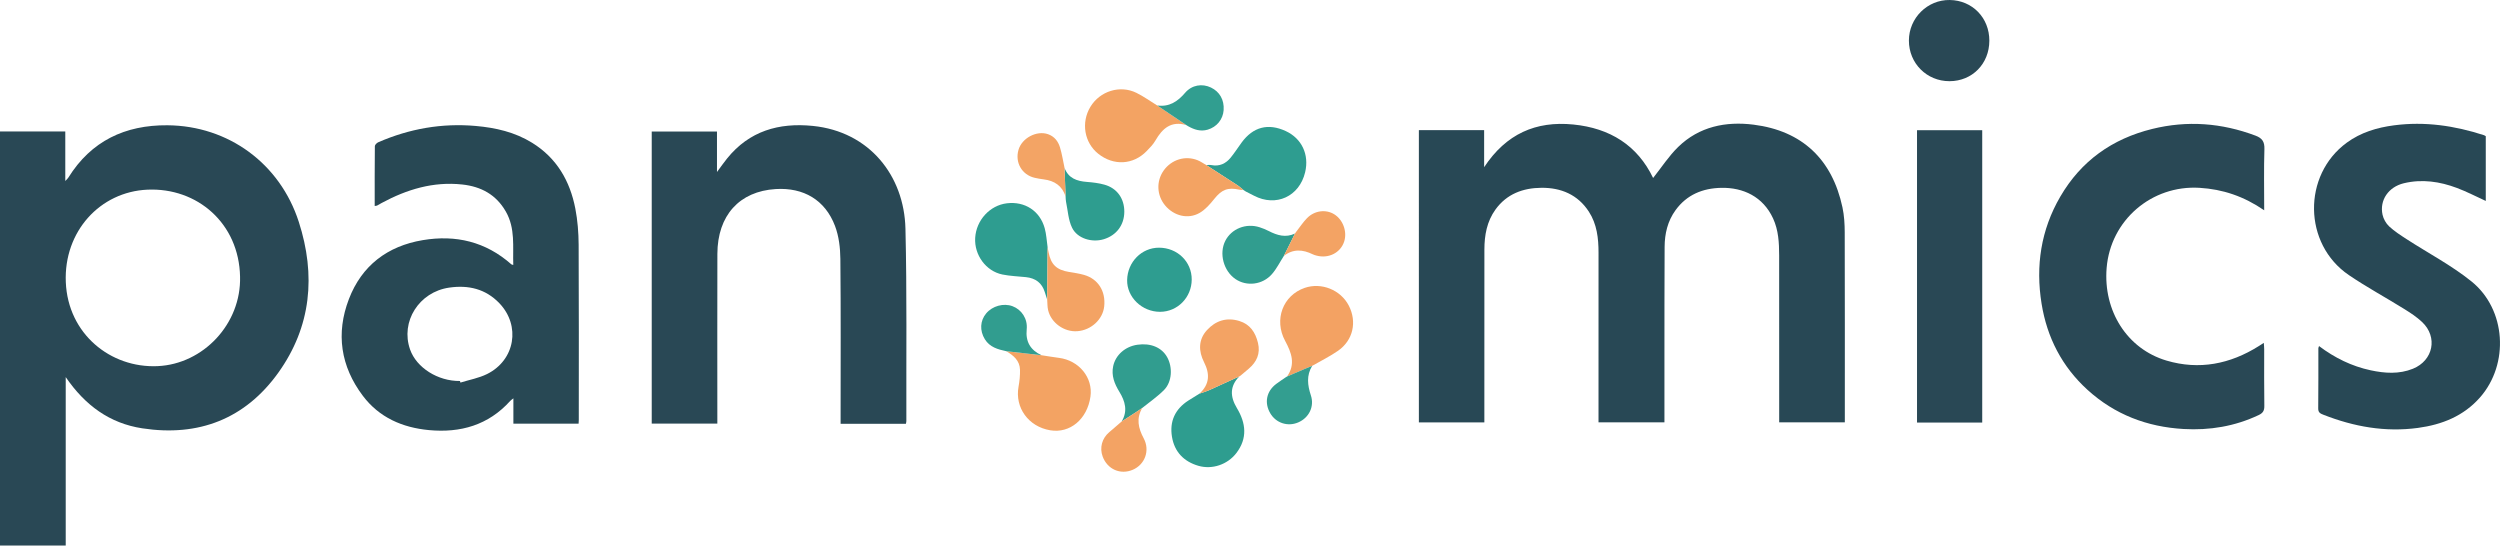 <?xml version="1.0" encoding="UTF-8"?><svg id="Layer_1" xmlns="http://www.w3.org/2000/svg" viewBox="0 0 500.9 109.303"><defs><style>.cls-1{fill:#f3a465;}.cls-2{fill:#f3a263;}.cls-3{fill:#f3a364;}.cls-4{fill:#f3a363;}.cls-5{fill:#319e90;}.cls-6{fill:#319d8f;}.cls-7{fill:#2e9d8f;}.cls-8{fill:#2e9d90;}.cls-9{fill:#284854;}.cls-10{fill:#284855;}.cls-11{fill:#294855;}.cls-12{fill:#339e90;}</style></defs><path class="cls-10" d="M284.283,26.076h13.078v7.421c4.415-6.68,10.362-9.296,17.861-8.553,7.36,.729,12.869,4.191,15.996,10.717,1.678-2.107,3.139-4.385,5.029-6.224,4.196-4.083,9.537-5.166,15.11-4.458,9.744,1.237,15.743,6.959,17.799,16.57,.347,1.623,.447,3.326,.452,4.992,.037,12.454,.021,24.908,.021,37.362,0,.214,0,.429,0,.721h-13.152v-1.42c0-10.688,.009-21.375-.007-32.063-.004-2.516-.133-5.019-1.215-7.372-2.01-4.366-5.985-6.221-10.387-6.133-3.712,.074-6.902,1.372-9.155,4.471-1.59,2.187-2.177,4.711-2.192,7.356-.042,7.552-.03,15.104-.036,22.655-.003,4.143,0,8.285,0,12.505h-13.209v-1.382c0-10.864-.006-21.728,.004-32.593,.003-2.908-.32-5.755-1.943-8.249-2.218-3.408-5.564-4.802-9.499-4.773-3.698,.028-6.951,1.232-9.207,4.354-1.722,2.384-2.214,5.155-2.219,8.019-.019,11.041-.008,22.082-.008,33.123,0,.478,0,.956,0,1.504h-13.119V26.076Z"/><path class="cls-11" d="M13.168,75.556v33.747H0V26.338H13.081v9.928c.32-.35,.495-.492,.608-.672,4.571-7.355,11.386-10.559,19.845-10.495,12.245,.093,22.561,7.685,26.325,19.335,3.463,10.718,2.511,21.021-4.106,30.251-6.634,9.253-15.968,12.861-27.241,11.135-6.524-.999-11.45-4.581-15.343-10.264Zm34.93-20.134c-.214-10.676-8.572-17.871-18.569-17.42-9.491,.428-16.761,8.371-16.344,18.522,.426,10.372,8.949,17.247,18.376,16.835,9.191-.402,16.798-8.507,16.537-17.937Z"/><path class="cls-9" d="M75.075,41.275c0-4.069-.014-8.03,.031-11.991,.003-.27,.394-.656,.693-.786,6.228-2.707,12.719-3.86,19.508-3.262,4.005,.353,7.846,1.232,11.305,3.369,4.937,3.05,7.594,7.656,8.665,13.201,.457,2.367,.647,4.817,.661,7.231,.065,11.706,.03,23.412,.028,35.119,0,.218-.023,.437-.039,.732h-13.064v-5.078c-.333,.268-.5,.369-.625,.507-4.383,4.864-9.97,6.452-16.296,5.857-5.32-.5-9.965-2.524-13.24-6.869-4.451-5.904-5.436-12.503-2.794-19.385,2.578-6.715,7.712-10.612,14.788-11.805,6.63-1.118,12.635,.31,17.755,4.843,.056,.049,.152,.053,.388,.129-.124-3.663,.45-7.313-1.494-10.705-1.955-3.41-4.967-5.008-8.731-5.417-5.798-.63-11.095,.982-16.131,3.697-.311,.168-.611,.354-.922,.52-.073,.039-.17,.035-.486,.092Zm17.081,35.06c.033,.106,.067,.213,.1,.319,1.785-.558,3.682-.892,5.335-1.713,5.616-2.79,6.775-9.691,2.454-14.197-2.754-2.871-6.201-3.674-10.054-3.115-6.039,.875-9.795,6.82-7.825,12.406,1.286,3.647,5.573,6.351,9.99,6.301Z"/><path class="cls-11" d="M181.505,84.915h-13.081c0-.439,0-.902,0-1.365,0-10.558,.059-21.116-.048-31.673-.022-2.211-.296-4.55-1.071-6.597-1.972-5.211-6.296-7.741-11.878-7.401-7.28,.444-11.671,5.283-11.693,12.989-.031,10.823-.008,21.646-.008,32.468,0,.482,0,.964,0,1.538h-13.146V26.351h13.074v8.109c.815-1.092,1.395-1.927,2.032-2.716,4.443-5.503,10.354-7.198,17.149-6.519,11.375,1.135,18.328,9.994,18.581,20.587,.308,12.847,.145,25.706,.182,38.559,0,.167-.055,.334-.092,.544Z"/><path class="cls-11" d="M453.656,42.135c-4.079-2.803-8.294-4.222-12.967-4.504-9.574-.576-17.825,6.478-18.604,16.059-.698,8.586,4.082,16.21,12.002,18.558,6.539,1.939,12.746,.705,18.493-2.912,.288-.181,.573-.367,.996-.638,.033,.515,.076,.889,.077,1.264,.005,3.798-.033,7.596,.028,11.392,.015,.942-.304,1.416-1.126,1.805-4.781,2.266-9.832,3.097-15.07,2.794-7.285-.422-13.776-2.888-19.218-7.833-5.124-4.656-8.124-10.496-9.217-17.278-1.216-7.551-.142-14.759,3.745-21.438,4.176-7.176,10.414-11.596,18.43-13.573,7.028-1.733,13.912-1.201,20.678,1.339,1.347,.506,1.843,1.215,1.795,2.708-.127,3.998-.043,8.003-.043,12.258Z"/><path class="cls-10" d="M464.642,69.337c3.14,2.367,6.555,4.045,10.35,4.857,2.838,.607,5.691,.81,8.471-.318,4.069-1.652,5.021-6.339,1.834-9.353-1.079-1.02-2.36-1.853-3.629-2.642-3.671-2.283-7.489-4.345-11.059-6.772-9.142-6.216-9.308-20.014-.41-26.523,2.816-2.06,6.064-3.029,9.466-3.476,6.159-.81,12.152,.067,18.021,1.975,.121,.039,.227,.126,.365,.204v12.971c-1.938-.883-3.804-1.86-5.762-2.596-3.446-1.297-7.019-1.826-10.659-.949-3.086,.744-4.893,3.403-4.264,6.302,.184,.848,.695,1.756,1.328,2.345,1.055,.982,2.298,1.776,3.516,2.566,4.326,2.805,8.958,5.225,12.952,8.437,7,5.628,7.612,16.589,1.734,23.264-3.299,3.746-7.619,5.452-12.43,6.106-6.552,.891-12.836-.237-18.939-2.632-.602-.236-1.058-.429-1.048-1.258,.048-4.018,.022-8.038,.029-12.057,0-.119,.068-.238,.132-.45Z"/><path class="cls-11" d="M397.158,84.664h-13.064V26.089h13.064v58.575Z"/><path class="cls-11" d="M398.585,8.168c-.013,4.618-3.437,8.094-7.979,8.099-4.564,.006-8.146-3.581-8.137-8.15,.008-4.513,3.712-8.183,8.189-8.116,4.536,.068,7.941,3.576,7.928,8.167Z"/><path class="cls-4" d="M208.654,71.172c1.178,.179,2.353,.379,3.535,.532,4.023,.52,6.834,3.978,6.294,7.764-.645,4.526-4.102,7.413-8.073,6.742-4.358-.736-7.094-4.536-6.337-8.719,.202-1.116,.325-2.268,.295-3.398-.048-1.842-1.305-2.891-2.777-3.731,2.354,.27,4.709,.54,7.063,.81Z"/><path class="cls-8" d="M209.816,60.036c-.158-.497-.322-.992-.474-1.491-.571-1.866-1.874-2.814-3.777-3.016-1.58-.168-3.185-.213-4.734-.531-3.303-.679-5.643-3.92-5.443-7.333,.208-3.55,2.944-6.53,6.365-6.935,3.582-.424,6.594,1.512,7.562,4.989,.339,1.219,.395,2.517,.58,3.779-.026,3.512-.053,7.025-.079,10.537Z"/><path class="cls-4" d="M237.706,25.071c-3.03-.907-4.801,.645-6.201,3.076-.454,.789-1.124,1.47-1.767,2.131-2.697,2.771-6.613,2.974-9.686,.535-2.807-2.227-3.485-6.263-1.58-9.408,1.911-3.155,5.921-4.424,9.224-2.802,1.451,.713,2.777,1.678,4.16,2.528,1.95,1.313,3.9,2.627,5.85,3.94Z"/><path class="cls-2" d="M257.872,75.438c1.75-2.48,.893-4.776-.381-7.134-2.294-4.249-.451-9.126,3.926-10.628,3.343-1.147,7.195,.401,8.824,3.546,1.682,3.247,.878,6.948-2.133,9.047-1.64,1.144-3.46,2.031-5.198,3.033-.484,.2-.97,.395-1.452,.6-1.196,.509-2.39,1.023-3.586,1.535Z"/><path class="cls-8" d="M241.672,33.063c.351,.002,.711-.049,1.05,.016,1.611,.308,2.878-.294,3.861-1.503,.778-.957,1.448-2.002,2.176-3,2.303-3.156,5.327-3.945,8.851-2.316,3.212,1.484,4.731,4.704,3.89,8.244-1.156,4.868-5.849,7.018-10.257,4.702-.54-.284-1.087-.554-1.63-.831-.17-.11-.34-.22-.51-.33,0,0,.017,.013,.017,.013-.361-.295-.699-.625-1.087-.879-2.114-1.382-4.24-2.745-6.362-4.115Z"/><path class="cls-7" d="M248.316,75.415c-1.954,1.981-1.858,4.077-.488,6.353,1.804,2.998,2.159,6.05-.114,9.012-1.766,2.301-4.84,3.347-7.586,2.553-2.94-.85-4.816-2.803-5.312-5.822-.506-3.073,.616-5.546,3.28-7.255,.739-.474,1.492-.929,2.238-1.392,.609-.21,1.237-.377,1.822-.638,2.062-.919,4.109-1.871,6.161-2.81Z"/><path class="cls-8" d="M238.773,56.012c-.017,3.581-2.842,6.459-6.342,6.463-3.633,.003-6.674-2.939-6.597-6.385,.081-3.608,2.905-6.466,6.386-6.464,3.685,.003,6.57,2.813,6.553,6.385Z"/><path class="cls-3" d="M209.816,60.036c.026-3.513,.053-7.025,.079-10.537,.065,.343,.128,.686,.194,1.028,.477,2.485,1.603,3.557,4.117,3.965,1.001,.163,2.013,.309,2.985,.585,2.825,.802,4.373,3.258,4.048,6.311-.279,2.618-2.613,4.77-5.394,4.972-2.631,.191-5.248-1.67-5.847-4.225-.159-.677-.126-1.399-.181-2.1Z"/><path class="cls-6" d="M224.743,84.443c1.245-2.095,.705-4.032-.471-5.952-.96-1.567-1.643-3.227-1.233-5.137,.476-2.223,2.394-3.923,4.844-4.281,2.653-.388,4.878,.538,5.966,2.484,1.134,2.027,.991,4.933-.603,6.56-1.315,1.342-2.905,2.416-4.373,3.609-.434,.297-.863,.601-1.303,.888-.939,.614-1.884,1.22-2.827,1.829Z"/><path class="cls-3" d="M248.316,75.415c-2.053,.939-4.1,1.891-6.161,2.81-.586,.261-1.214,.428-1.822,.638,2.009-1.857,2.131-3.892,.907-6.302-1.099-2.164-1.183-4.479,.584-6.415,1.741-1.907,3.953-2.61,6.485-1.833,2.154,.661,3.231,2.28,3.74,4.395,.515,2.141-.245,3.785-1.835,5.154-.499,.43-1.006,.85-1.51,1.275-.134,.097-.268,.194-.402,.292,0,0,.015-.013,.015-.013Z"/><path class="cls-4" d="M241.672,33.063c2.122,1.37,4.248,2.733,6.362,4.115,.388,.254,.726,.584,1.087,.879-.26-.014-.529,.008-.779-.048-2.355-.529-3.579-.004-5.065,1.861-.834,1.046-1.781,2.128-2.916,2.783-2.319,1.338-5.171,.607-6.915-1.489-1.688-2.029-1.808-4.866-.294-6.998,1.562-2.201,4.339-3.059,6.812-2.061,.601,.243,1.141,.635,1.708,.959Z"/><path class="cls-7" d="M213.289,33.635c.773,2.088,2.47,2.661,4.485,2.816,1.18,.09,2.38,.232,3.514,.55,2.531,.709,3.99,2.779,3.98,5.425-.01,2.649-1.566,4.729-4.117,5.505-2.361,.718-5.291-.128-6.348-2.298-.763-1.565-.845-3.462-1.213-5.215-.072-.342-.06-.702-.087-1.053-.071-1.91-.143-3.82-.214-5.729Z"/><path class="cls-6" d="M257.228,51.284c-.782,1.217-1.434,2.546-2.373,3.628-1.882,2.169-5.08,2.529-7.321,.998-2.383-1.628-3.314-5.116-2.04-7.642,1.229-2.435,4.144-3.608,6.871-2.738,.627,.2,1.246,.451,1.83,.752,1.695,.873,3.409,1.398,5.268,.507-.745,1.498-1.491,2.996-2.236,4.494Z"/><path class="cls-1" d="M213.289,33.635c.071,1.91,.143,3.82,.214,5.729-.684-2.139-2.238-3.158-4.391-3.424-.611-.076-1.221-.18-1.82-.32-2.545-.592-3.963-3.066-3.226-5.602,.687-2.366,3.648-3.924,5.918-3.131,1.286,.449,2.029,1.432,2.396,2.64,.406,1.338,.615,2.736,.91,4.108Z"/><path class="cls-6" d="M208.654,71.172c-2.354-.27-4.708-.54-7.063-.81-1.666-.355-3.284-.805-4.259-2.38-1.074-1.733-.967-3.715,.255-5.183,1.252-1.504,3.495-2.118,5.286-1.446,1.813,.68,3.052,2.51,2.838,4.627-.252,2.497,.745,4.149,2.944,5.191Z"/><path class="cls-3" d="M257.228,51.284c.745-1.498,1.491-2.996,2.236-4.494,0,0-.014,.014-.014,.014,.097-.138,.193-.275,.29-.413,.706-.9,1.34-1.87,2.135-2.683,1.507-1.541,3.787-1.813,5.462-.77,1.748,1.088,2.615,3.465,1.986,5.442-.718,2.256-3.112,3.484-5.538,2.834-.255-.068-.515-.14-.751-.256-1.998-.979-3.946-1.141-5.805,.324Z"/><path class="cls-3" d="M224.743,84.443c.943-.609,1.888-1.215,2.827-1.829,.44-.288,.869-.592,1.303-.888-1.253,2.096-.812,4.059,.279,6.098,1.306,2.442,.245,5.263-2.201,6.304-2.465,1.049-5.063-.092-6.017-2.643-.66-1.764-.139-3.673,1.317-4.895,.84-.704,1.662-1.43,2.492-2.147Z"/><path class="cls-12" d="M257.872,75.438c1.195-.512,2.389-1.025,3.586-1.535,.482-.205,.968-.401,1.452-.6-1.184,1.93-.931,3.89-.258,5.93,.736,2.231-.387,4.479-2.542,5.402-2.105,.902-4.459,.127-5.609-1.847-1.219-2.091-.758-4.39,1.192-5.859,.594-.448,1.22-.853,1.832-1.277,.12-.075,.239-.15,.358-.225l-.011,.011Z"/><path class="cls-5" d="M237.706,25.071c-1.95-1.313-3.9-2.627-5.85-3.94,2.398,.335,4.07-.759,5.584-2.527,1.381-1.613,3.443-1.898,5.18-1.07,1.758,.838,2.689,2.49,2.549,4.522-.129,1.862-1.372,3.392-3.212,3.928-1.416,.412-2.692-.008-3.914-.702-.119-.073-.238-.146-.356-.22,0,0,.021,.009,.021,.009Z"/><path class="cls-4" d="M249.104,38.044c.17,.11,.34,.22,.51,.33-.17-.11-.34-.22-.51-.33Z"/><path class="cls-6" d="M259.74,46.391c-.097,.138-.193,.275-.29,.413,.097-.138,.193-.275,.29-.413Z"/><path class="cls-4" d="M237.685,25.062c.119,.073,.237,.146,.356,.22-.119-.073-.238-.146-.356-.22Z"/><path class="cls-7" d="M248.302,75.428c.134-.097,.268-.195,.402-.292-.134,.097-.268,.195-.402,.292Z"/><path class="cls-2" d="M257.883,75.427c-.119,.075-.239,.15-.358,.225,.119-.075,.239-.15,.358-.225Z"/></svg>